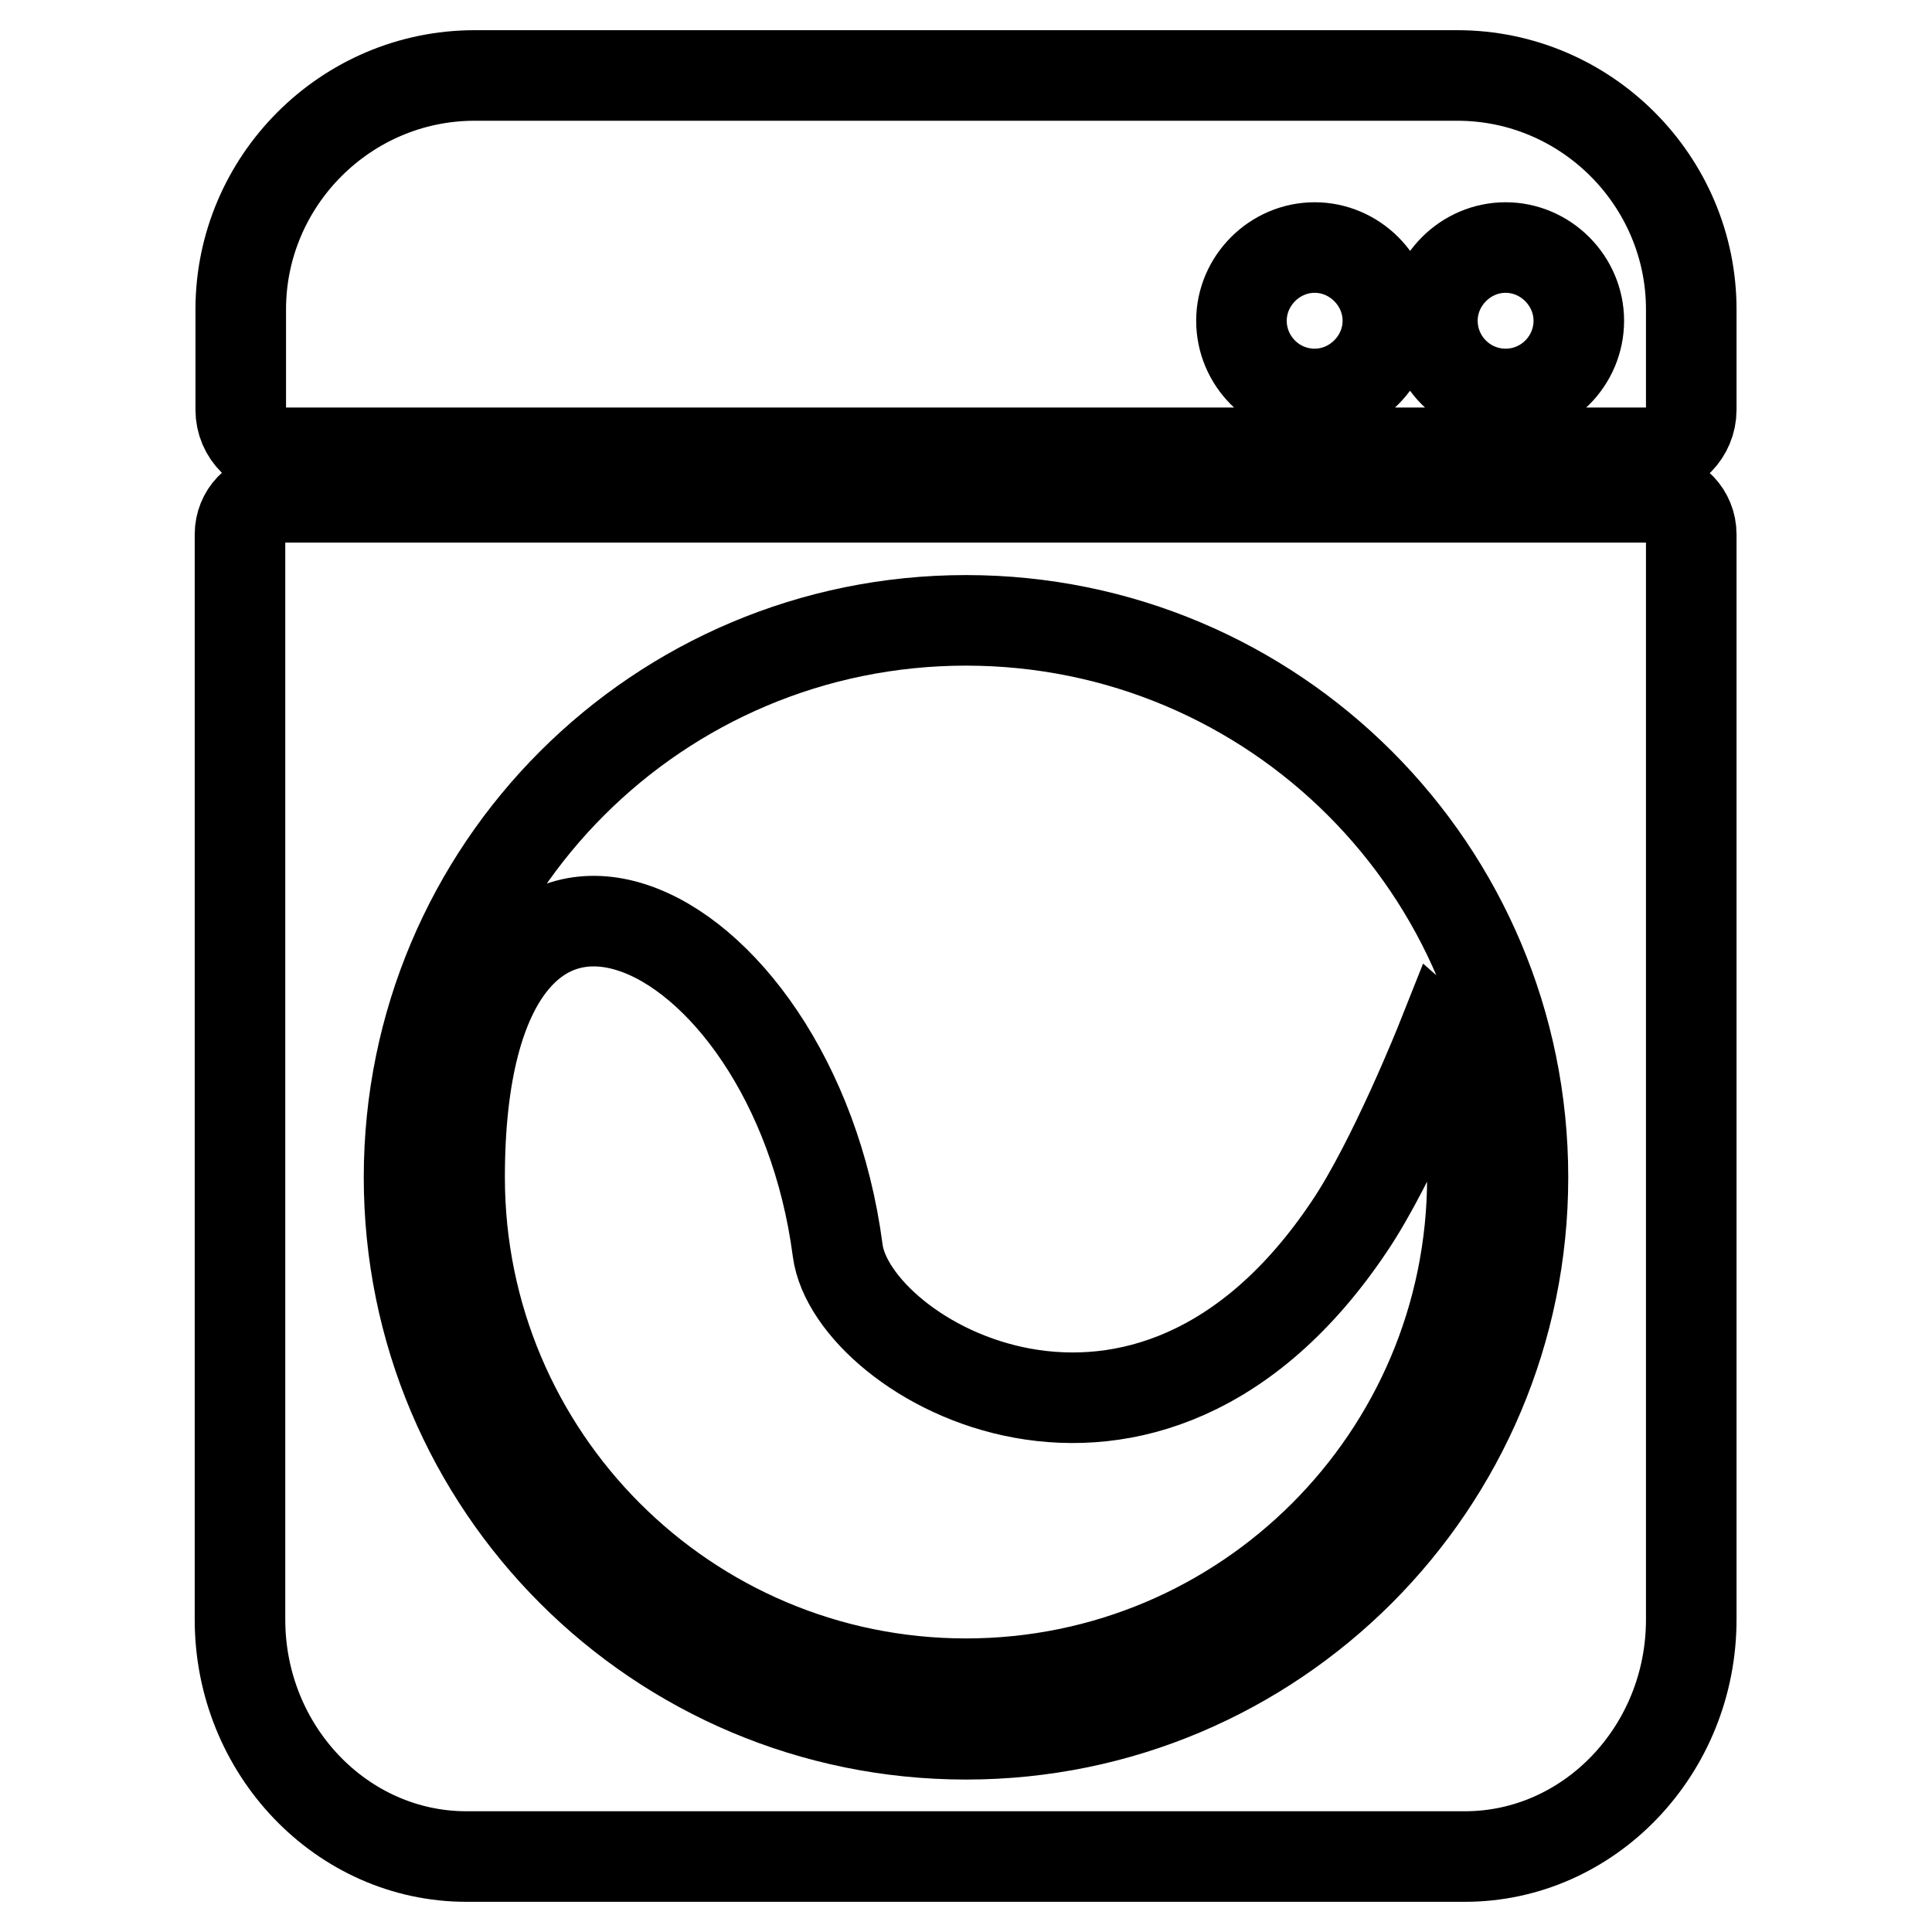 <?xml version="1.0" encoding="utf-8"?>
<!-- Svg Vector Icons : http://www.onlinewebfonts.com/icon -->
<!DOCTYPE svg PUBLIC "-//W3C//DTD SVG 1.1//EN" "http://www.w3.org/Graphics/SVG/1.1/DTD/svg11.dtd">
<svg version="1.1" xmlns="http://www.w3.org/2000/svg" xmlns:xlink="http://www.w3.org/1999/xlink" x="0px" y="0px" viewBox="0 0 256 256" enable-background="new 0 0 256 256" xml:space="preserve">
<g> <path stroke-width="12" fill-opacity="0" stroke="#000000"  d="M219.5,65.9H36.5c-2.6,0-4.7,2.2-4.7,4.9v143.8c0,17.3,13.5,31.4,30,31.4h132.3c16.5,0,30-14.1,30-31.4 V70.8C224.1,68.1,222,65.9,219.5,65.9z M128,229.8c-40.8,0-73.8-33-73.8-73.8c0-40.8,33-73.8,73.8-73.8c40.8,0,73.8,33,73.8,73.8 C201.8,196.7,168.8,229.8,128,229.8z M193.1,10H62.9c-17.1,0-31,14-31,31v13.3c0,3.2,2.6,5.7,5.7,5.7h180.8c3.2,0,5.7-2.6,5.7-5.7 V41C224.1,24,210.2,10,193.1,10z M174.2,52.2c-5.4,0-9.7-4.4-9.7-9.7s4.4-9.7,9.7-9.7s9.7,4.4,9.7,9.7S179.5,52.2,174.2,52.2z  M199.5,52.2c-5.4,0-9.7-4.4-9.7-9.7s4.4-9.7,9.7-9.7s9.7,4.4,9.7,9.7S204.9,52.2,199.5,52.2z M195.1,156 c0,37.1-30.1,67.1-67.1,67.1c-37.1,0-67.1-30.1-67.1-67.1c0-56.2,44.2-35.3,50.1,9.7c1.9,14.5,40.9,37,67.8-3.2 c5.8-8.6,12.2-24.7,12.2-24.7S195.1,141.4,195.1,156z"/></g>
</svg>